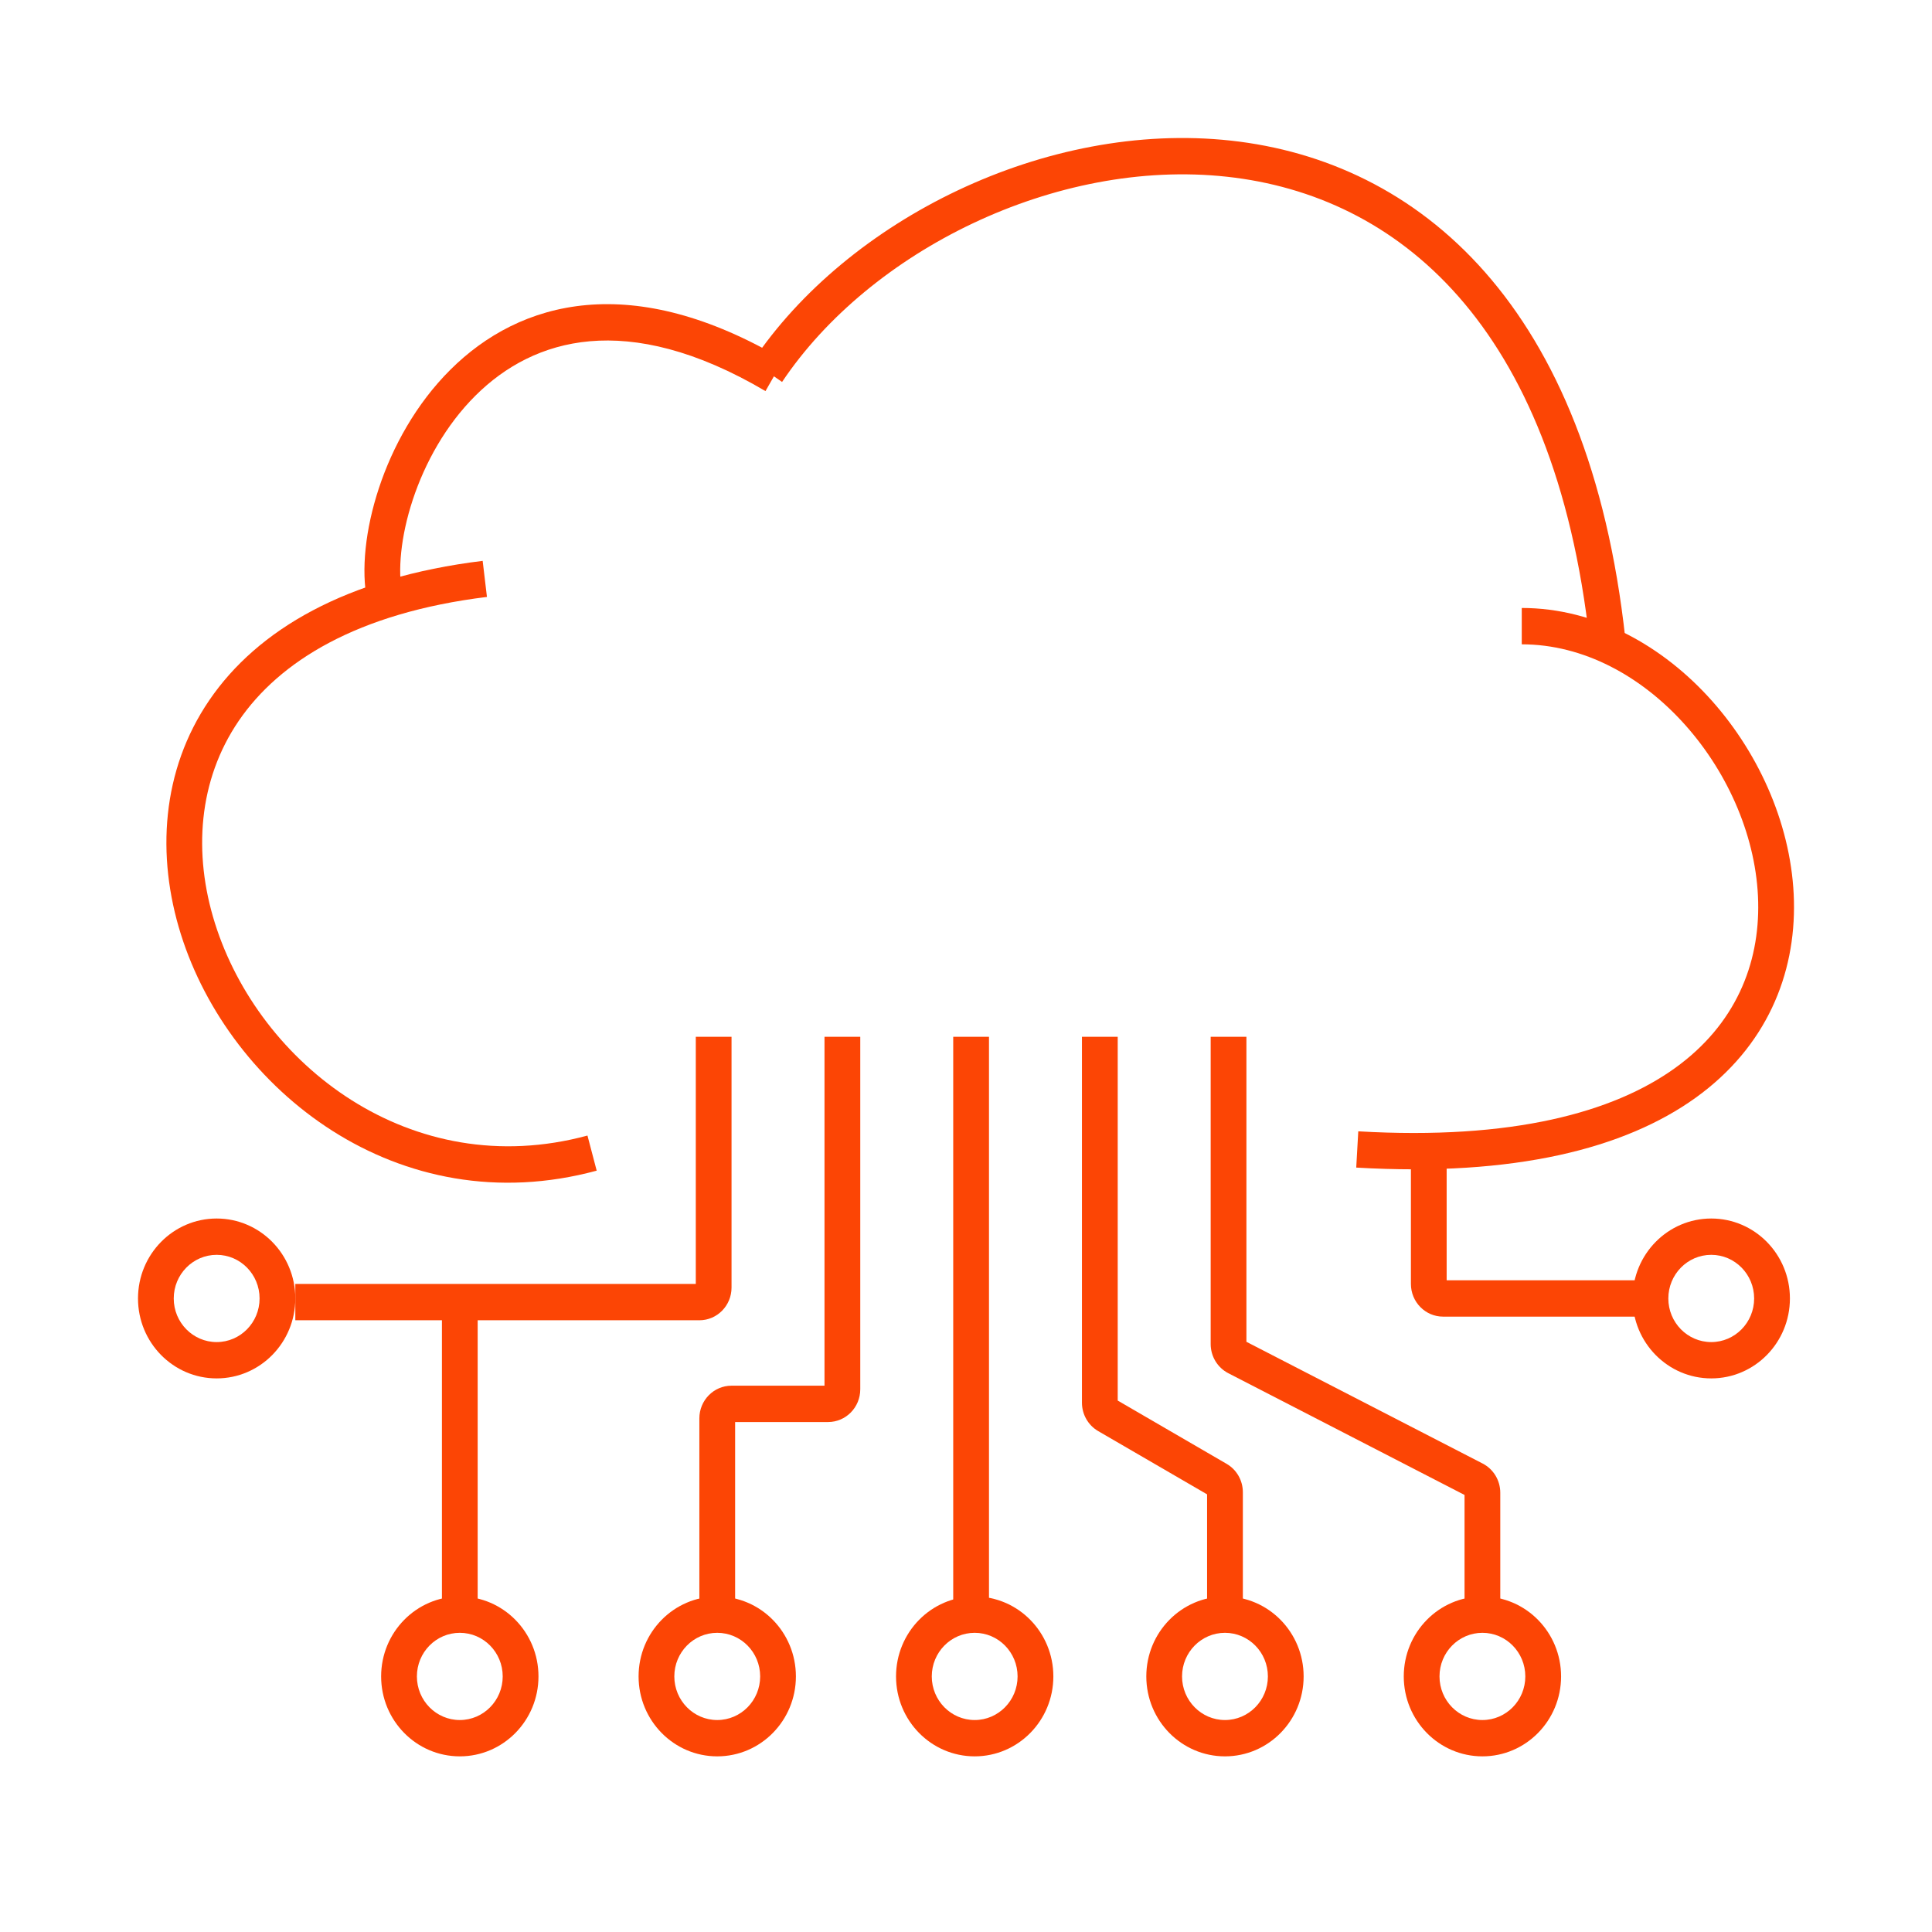 <svg width="70" height="70" viewBox="0 0 70 70" fill="none" xmlns="http://www.w3.org/2000/svg">
<path fill-rule="evenodd" clip-rule="evenodd" d="M51.12 46.519V41.779H52.415V46.387H59.54V47.704H52.286C51.642 47.704 51.12 47.173 51.12 46.519Z" fill="#FC4505"/>
<path fill-rule="evenodd" clip-rule="evenodd" d="M25.21 46.519V37.565H26.505V46.651C26.505 47.305 25.983 47.836 25.339 47.836H17.307V58.106H16.012V47.836H10.7V46.519H25.21Z" fill="#FC4505"/>
<path fill-rule="evenodd" clip-rule="evenodd" d="M29.873 50.206V37.565H31.169V50.337C31.169 50.992 30.647 51.523 30.003 51.523H26.635V57.974H25.339V51.391C25.339 50.736 25.861 50.206 26.505 50.206H29.873Z" fill="#FC4505"/>
<path fill-rule="evenodd" clip-rule="evenodd" d="M34.537 58.106V37.565H35.833V58.106H34.537Z" fill="#FC4505"/>
<path fill-rule="evenodd" clip-rule="evenodd" d="M39.201 50.822V37.565H40.497V50.745L44.443 53.038C44.807 53.249 45.031 53.641 45.031 54.067V58.37H43.735V54.143L39.789 51.851C39.425 51.64 39.201 51.247 39.201 50.822Z" fill="#FC4505"/>
<path fill-rule="evenodd" clip-rule="evenodd" d="M43.865 48.697V37.565H45.16V48.616L53.72 53.027C54.111 53.229 54.358 53.638 54.358 54.084V58.37H53.063V54.165L44.504 49.754C44.112 49.552 43.865 49.144 43.865 48.697Z" fill="#FC4505"/>
<path fill-rule="evenodd" clip-rule="evenodd" d="M7.787 33.448C9.387 38.547 14.882 42.878 21.285 41.143L21.619 42.415C14.42 44.366 8.32 39.48 6.553 33.848C5.662 31.012 5.845 27.918 7.585 25.368C9.325 22.818 12.541 20.928 17.488 20.321L17.643 21.628C12.939 22.206 10.116 23.97 8.649 26.119C7.183 28.268 6.993 30.919 7.787 33.448Z" fill="#FC4505"/>
<path fill-rule="evenodd" clip-rule="evenodd" d="M14.956 18.106C14.511 19.454 14.41 20.696 14.573 21.499L13.305 21.766C13.079 20.66 13.238 19.17 13.728 17.687C14.222 16.191 15.076 14.631 16.32 13.394C17.57 12.15 19.215 11.232 21.262 11.052C23.302 10.873 25.677 11.435 28.385 13.031L27.735 14.17C25.195 12.673 23.085 12.214 21.373 12.364C19.666 12.514 18.292 13.274 17.226 14.335C16.154 15.401 15.397 16.771 14.956 18.106Z" fill="#FC4505"/>
<path fill-rule="evenodd" clip-rule="evenodd" d="M44.459 6.404C38.239 5.723 31.507 9.1 28.336 13.839L27.265 13.098C30.702 7.962 37.897 4.361 44.598 5.095C47.972 5.465 51.231 6.935 53.807 9.864C56.378 12.787 58.23 17.117 58.889 23.14L57.601 23.285C56.964 17.458 55.188 13.41 52.841 10.741C50.499 8.078 47.546 6.742 44.459 6.404Z" fill="#FC4505"/>
<path fill-rule="evenodd" clip-rule="evenodd" d="M61.066 26.276C59.484 24.499 57.373 23.345 55.136 23.345V22.028C57.821 22.028 60.261 23.408 62.027 25.392C63.792 27.375 64.937 30.016 64.998 32.645C65.059 35.298 64.011 37.925 61.43 39.778C58.874 41.612 54.886 42.638 49.139 42.304L49.213 40.99C54.802 41.314 58.457 40.3 60.683 38.702C62.883 37.123 63.754 34.927 63.702 32.676C63.65 30.4 62.649 28.054 61.066 26.276Z" fill="#FC4505"/>
<path fill-rule="evenodd" clip-rule="evenodd" d="M7.85 48.626C8.709 48.626 9.405 47.918 9.405 47.046C9.405 46.173 8.709 45.465 7.85 45.465C6.992 45.465 6.295 46.173 6.295 47.046C6.295 47.918 6.992 48.626 7.85 48.626ZM7.85 49.942C9.424 49.942 10.7 48.645 10.7 47.046C10.7 45.446 9.424 44.149 7.85 44.149C6.276 44.149 5 45.446 5 47.046C5 48.645 6.276 49.942 7.85 49.942Z" fill="#FC4505"/>
<path fill-rule="evenodd" clip-rule="evenodd" d="M62.002 48.626C62.86 48.626 63.556 47.918 63.556 47.046C63.556 46.173 62.86 45.465 62.002 45.465C61.143 45.465 60.447 46.173 60.447 47.046C60.447 47.918 61.143 48.626 62.002 48.626ZM62.002 49.942C63.576 49.942 64.852 48.645 64.852 47.046C64.852 45.446 63.576 44.149 62.002 44.149C60.428 44.149 59.152 45.446 59.152 47.046C59.152 48.645 60.428 49.942 62.002 49.942Z" fill="#FC4505"/>
<path fill-rule="evenodd" clip-rule="evenodd" d="M53.711 62.32C54.569 62.32 55.265 61.612 55.265 60.74C55.265 59.867 54.569 59.16 53.711 59.16C52.852 59.16 52.156 59.867 52.156 60.74C52.156 61.612 52.852 62.32 53.711 62.32ZM53.711 63.636C55.285 63.636 56.561 62.339 56.561 60.74C56.561 59.14 55.285 57.843 53.711 57.843C52.137 57.843 50.861 59.14 50.861 60.74C50.861 62.339 52.137 63.636 53.711 63.636Z" fill="#FC4505"/>
<path fill-rule="evenodd" clip-rule="evenodd" d="M44.383 62.32C45.242 62.32 45.938 61.612 45.938 60.74C45.938 59.867 45.242 59.16 44.383 59.16C43.525 59.16 42.828 59.867 42.828 60.74C42.828 61.612 43.525 62.32 44.383 62.32ZM44.383 63.636C45.957 63.636 47.233 62.339 47.233 60.74C47.233 59.14 45.957 57.843 44.383 57.843C42.809 57.843 41.533 59.14 41.533 60.74C41.533 62.339 42.809 63.636 44.383 63.636Z" fill="#FC4505"/>
<path fill-rule="evenodd" clip-rule="evenodd" d="M35.315 62.32C36.173 62.32 36.869 61.612 36.869 60.74C36.869 59.867 36.173 59.16 35.315 59.16C34.456 59.16 33.76 59.867 33.76 60.74C33.76 61.612 34.456 62.32 35.315 62.32ZM35.315 63.636C36.889 63.636 38.165 62.339 38.165 60.74C38.165 59.14 36.889 57.843 35.315 57.843C33.74 57.843 32.465 59.14 32.465 60.74C32.465 62.339 33.74 63.636 35.315 63.636Z" fill="#FC4505"/>
<path fill-rule="evenodd" clip-rule="evenodd" d="M25.987 62.32C26.846 62.32 27.542 61.612 27.542 60.74C27.542 59.867 26.846 59.16 25.987 59.16C25.128 59.16 24.432 59.867 24.432 60.74C24.432 61.612 25.128 62.32 25.987 62.32ZM25.987 63.636C27.561 63.636 28.837 62.339 28.837 60.74C28.837 59.14 27.561 57.843 25.987 57.843C24.413 57.843 23.137 59.14 23.137 60.74C23.137 62.339 24.413 63.636 25.987 63.636Z" fill="#FC4505"/>
<path fill-rule="evenodd" clip-rule="evenodd" d="M16.66 62.32C17.518 62.32 18.214 61.612 18.214 60.74C18.214 59.867 17.518 59.16 16.66 59.16C15.801 59.16 15.105 59.867 15.105 60.74C15.105 61.612 15.801 62.32 16.66 62.32ZM16.66 63.636C18.233 63.636 19.51 62.339 19.51 60.74C19.51 59.14 18.233 57.843 16.66 57.843C15.085 57.843 13.809 59.14 13.809 60.74C13.809 62.339 15.085 63.636 16.66 63.636Z" fill="#FC4505"/>
</svg>
